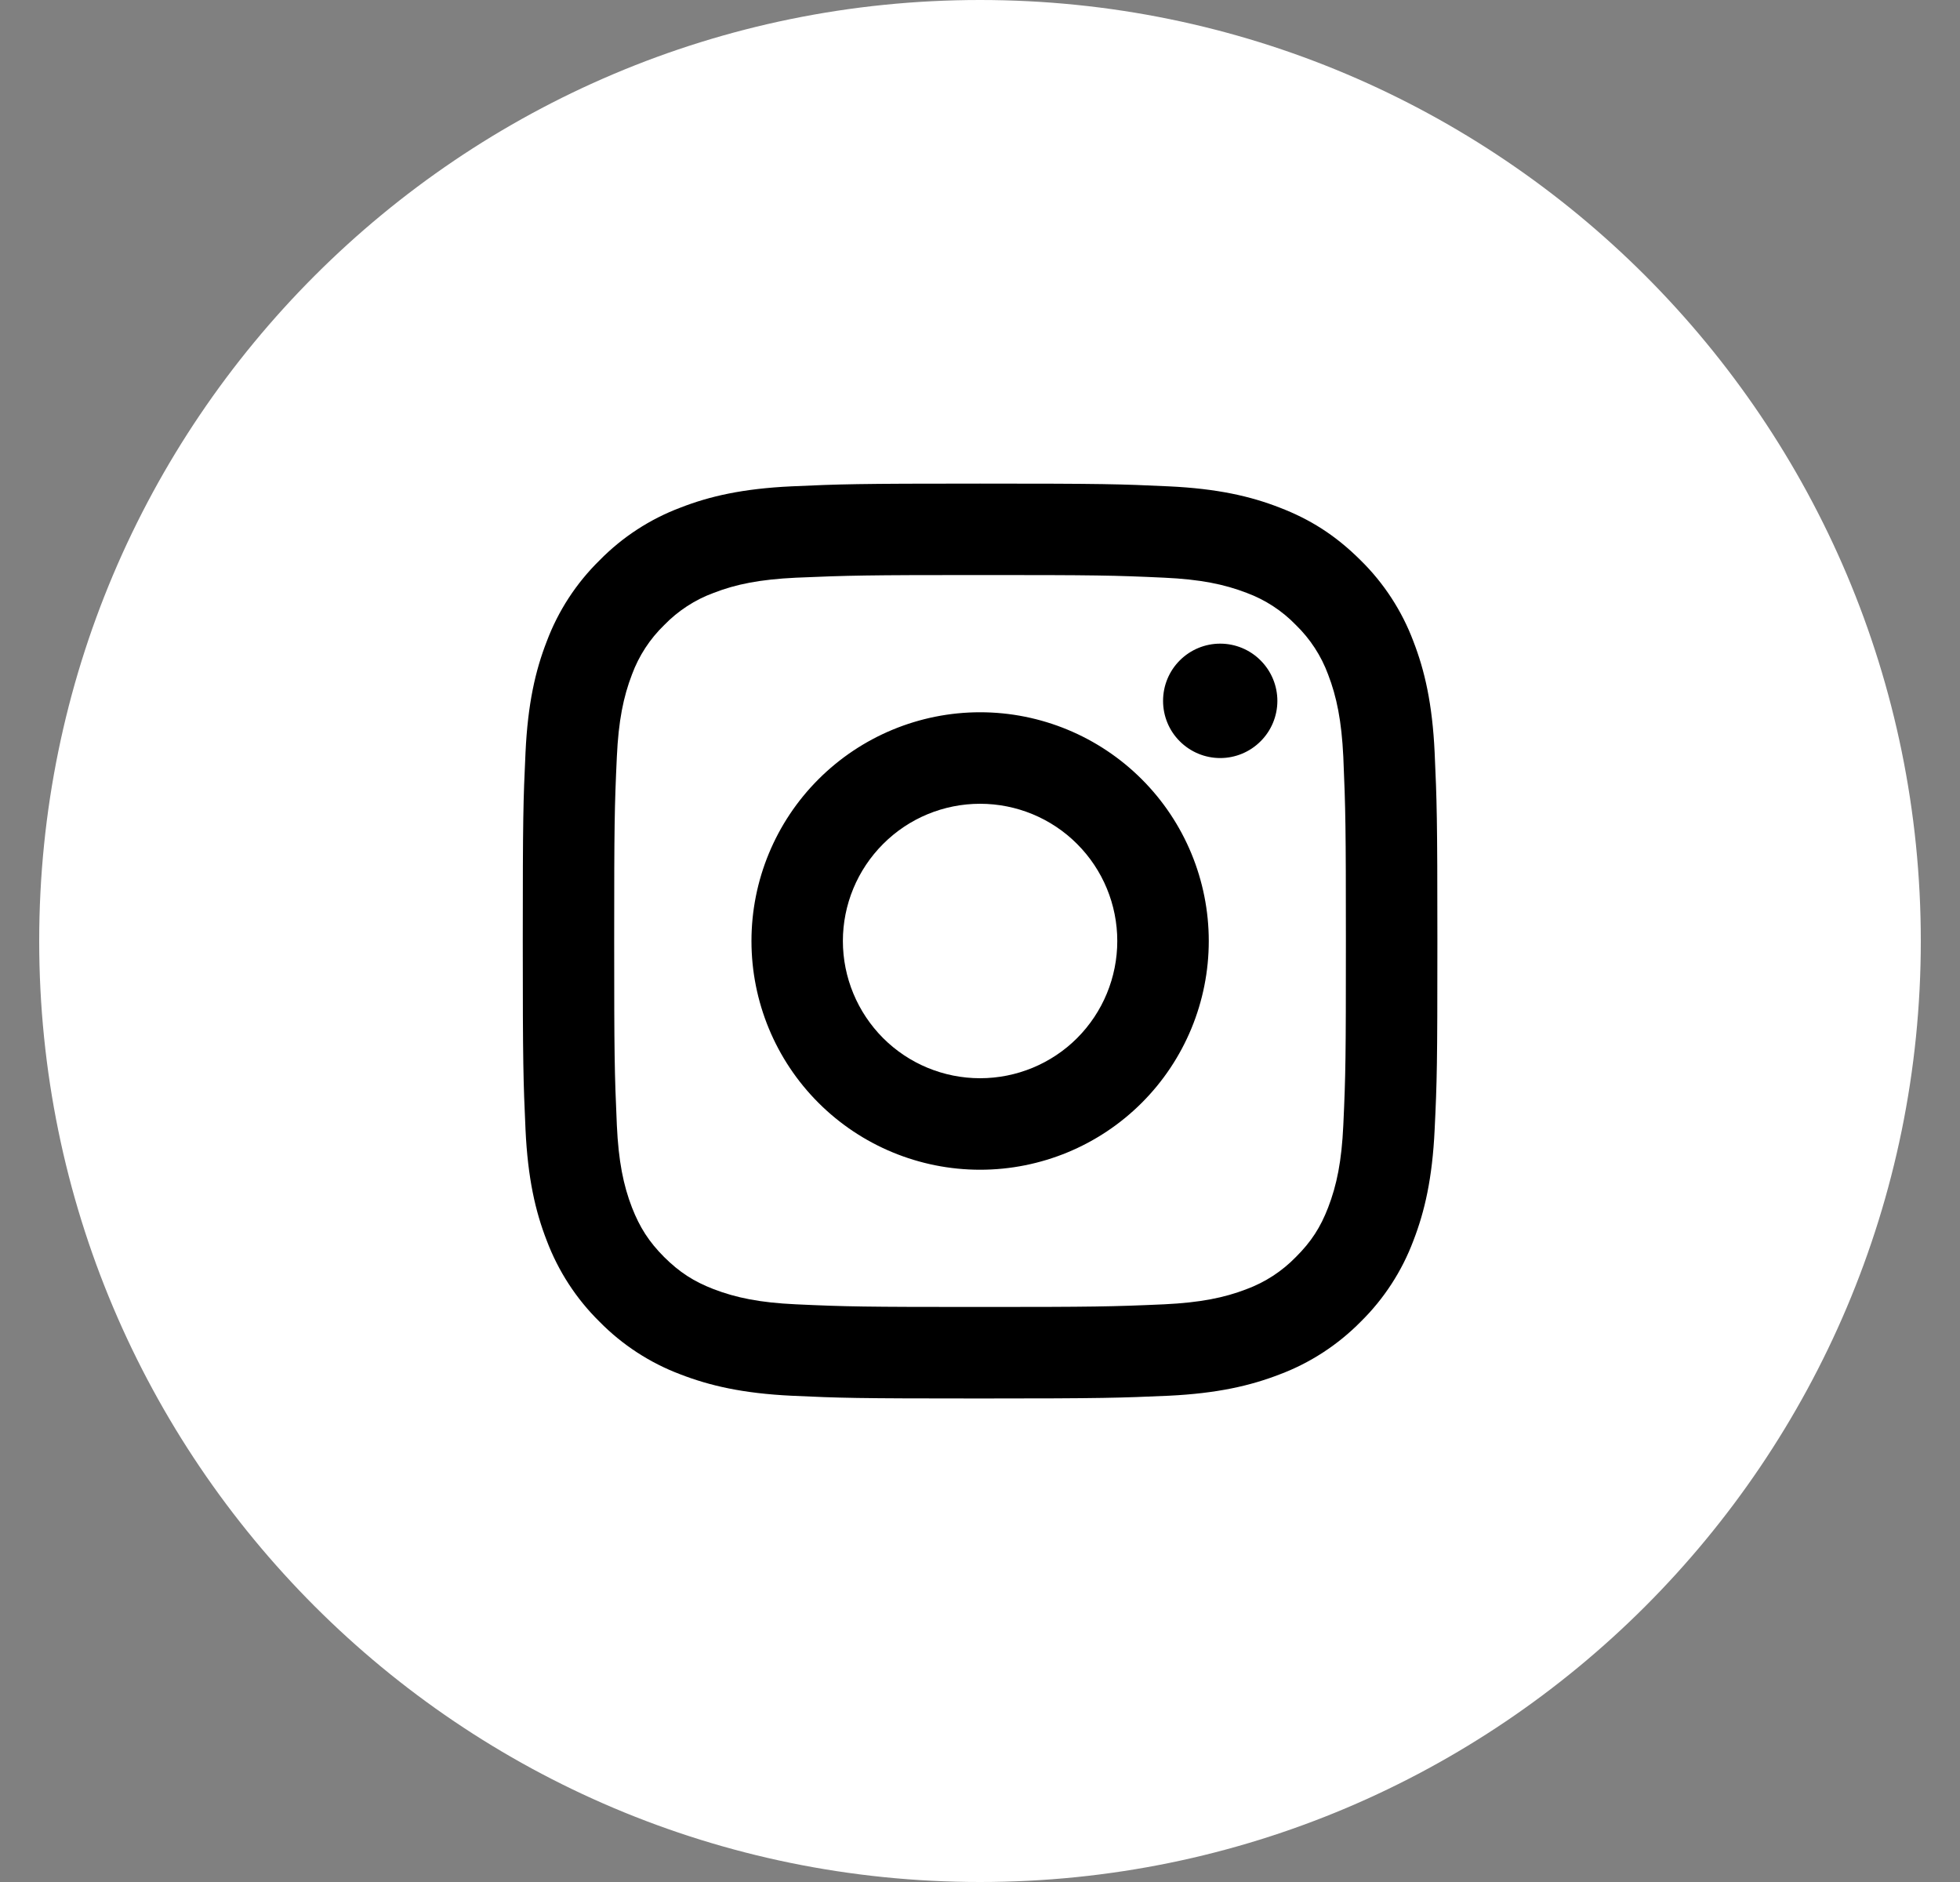 <svg width="25" height="24" viewBox="0 0 25 24" fill="none" xmlns="http://www.w3.org/2000/svg">
<rect x="0" y="0" width="25" height="24" fill="#808080" stroke="none"/>
<path d="M24.5 12C24.5 18.627 19.127 24 12.5 24C5.873 24 0.5 18.627 0.5 12C0.5 5.373 5.873 0 12.5 0C19.127 0 24.5 5.373 24.5 12Z" fill="white"/>
<path d="M12.501 10.25C12.037 10.25 11.592 10.434 11.264 10.763C10.936 11.091 10.751 11.536 10.751 12C10.751 12.464 10.936 12.909 11.264 13.238C11.592 13.566 12.037 13.75 12.501 13.75C12.965 13.75 13.411 13.566 13.739 13.238C14.067 12.909 14.251 12.464 14.251 12C14.251 11.536 14.067 11.091 13.739 10.763C13.411 10.434 12.965 10.25 12.501 10.25ZM12.501 9.083C13.275 9.083 14.017 9.391 14.564 9.938C15.111 10.485 15.418 11.227 15.418 12C15.418 12.774 15.111 13.516 14.564 14.063C14.017 14.61 13.275 14.917 12.501 14.917C11.728 14.917 10.986 14.61 10.439 14.063C9.892 13.516 9.585 12.774 9.585 12C9.585 11.227 9.892 10.485 10.439 9.938C10.986 9.391 11.728 9.083 12.501 9.083ZM16.293 8.938C16.293 9.131 16.216 9.317 16.079 9.453C15.943 9.59 15.757 9.667 15.564 9.667C15.37 9.667 15.185 9.59 15.048 9.453C14.911 9.317 14.835 9.131 14.835 8.938C14.835 8.744 14.911 8.559 15.048 8.422C15.185 8.285 15.37 8.208 15.564 8.208C15.757 8.208 15.943 8.285 16.079 8.422C16.216 8.559 16.293 8.744 16.293 8.938ZM12.501 7.333C11.058 7.333 10.822 7.338 10.151 7.367C9.694 7.389 9.387 7.45 9.102 7.561C8.864 7.648 8.649 7.789 8.472 7.971C8.29 8.147 8.149 8.363 8.061 8.601C7.951 8.887 7.889 9.193 7.868 9.65C7.838 10.294 7.834 10.519 7.834 12C7.834 13.444 7.838 13.679 7.868 14.35C7.889 14.807 7.951 15.115 8.061 15.399C8.16 15.652 8.277 15.835 8.47 16.029C8.667 16.225 8.85 16.342 9.1 16.439C9.389 16.55 9.695 16.612 10.15 16.633C10.794 16.663 11.02 16.667 12.501 16.667C13.944 16.667 14.18 16.663 14.851 16.633C15.307 16.611 15.614 16.55 15.899 16.44C16.137 16.352 16.352 16.212 16.529 16.03C16.726 15.834 16.843 15.651 16.94 15.4C17.051 15.113 17.113 14.806 17.134 14.35C17.164 13.706 17.167 13.481 17.167 12C17.167 10.557 17.163 10.321 17.134 9.65C17.112 9.194 17.05 8.886 16.94 8.601C16.852 8.363 16.712 8.148 16.53 7.971C16.353 7.788 16.138 7.648 15.9 7.56C15.614 7.45 15.307 7.388 14.851 7.367C14.207 7.337 13.983 7.333 12.501 7.333ZM12.501 6.167C14.086 6.167 14.284 6.173 14.906 6.202C15.527 6.231 15.95 6.328 16.322 6.473C16.707 6.621 17.031 6.822 17.356 7.146C17.652 7.437 17.882 7.79 18.028 8.179C18.172 8.551 18.27 8.974 18.299 9.596C18.327 10.217 18.334 10.415 18.334 12C18.334 13.585 18.329 13.783 18.299 14.405C18.27 15.026 18.172 15.449 18.028 15.821C17.882 16.21 17.653 16.563 17.356 16.855C17.064 17.151 16.711 17.381 16.322 17.527C15.95 17.671 15.527 17.769 14.906 17.799C14.284 17.826 14.086 17.834 12.501 17.834C10.916 17.834 10.719 17.828 10.096 17.799C9.475 17.769 9.053 17.671 8.68 17.527C8.291 17.381 7.938 17.151 7.647 16.855C7.35 16.563 7.121 16.21 6.974 15.821C6.829 15.449 6.732 15.026 6.703 14.405C6.675 13.783 6.668 13.585 6.668 12C6.668 10.415 6.674 10.217 6.703 9.596C6.732 8.974 6.829 8.551 6.974 8.179C7.12 7.79 7.35 7.437 7.647 7.146C7.938 6.849 8.291 6.619 8.68 6.473C9.052 6.328 9.475 6.231 10.096 6.202C10.719 6.174 10.916 6.167 12.501 6.167Z" fill="black"/>
</svg>
